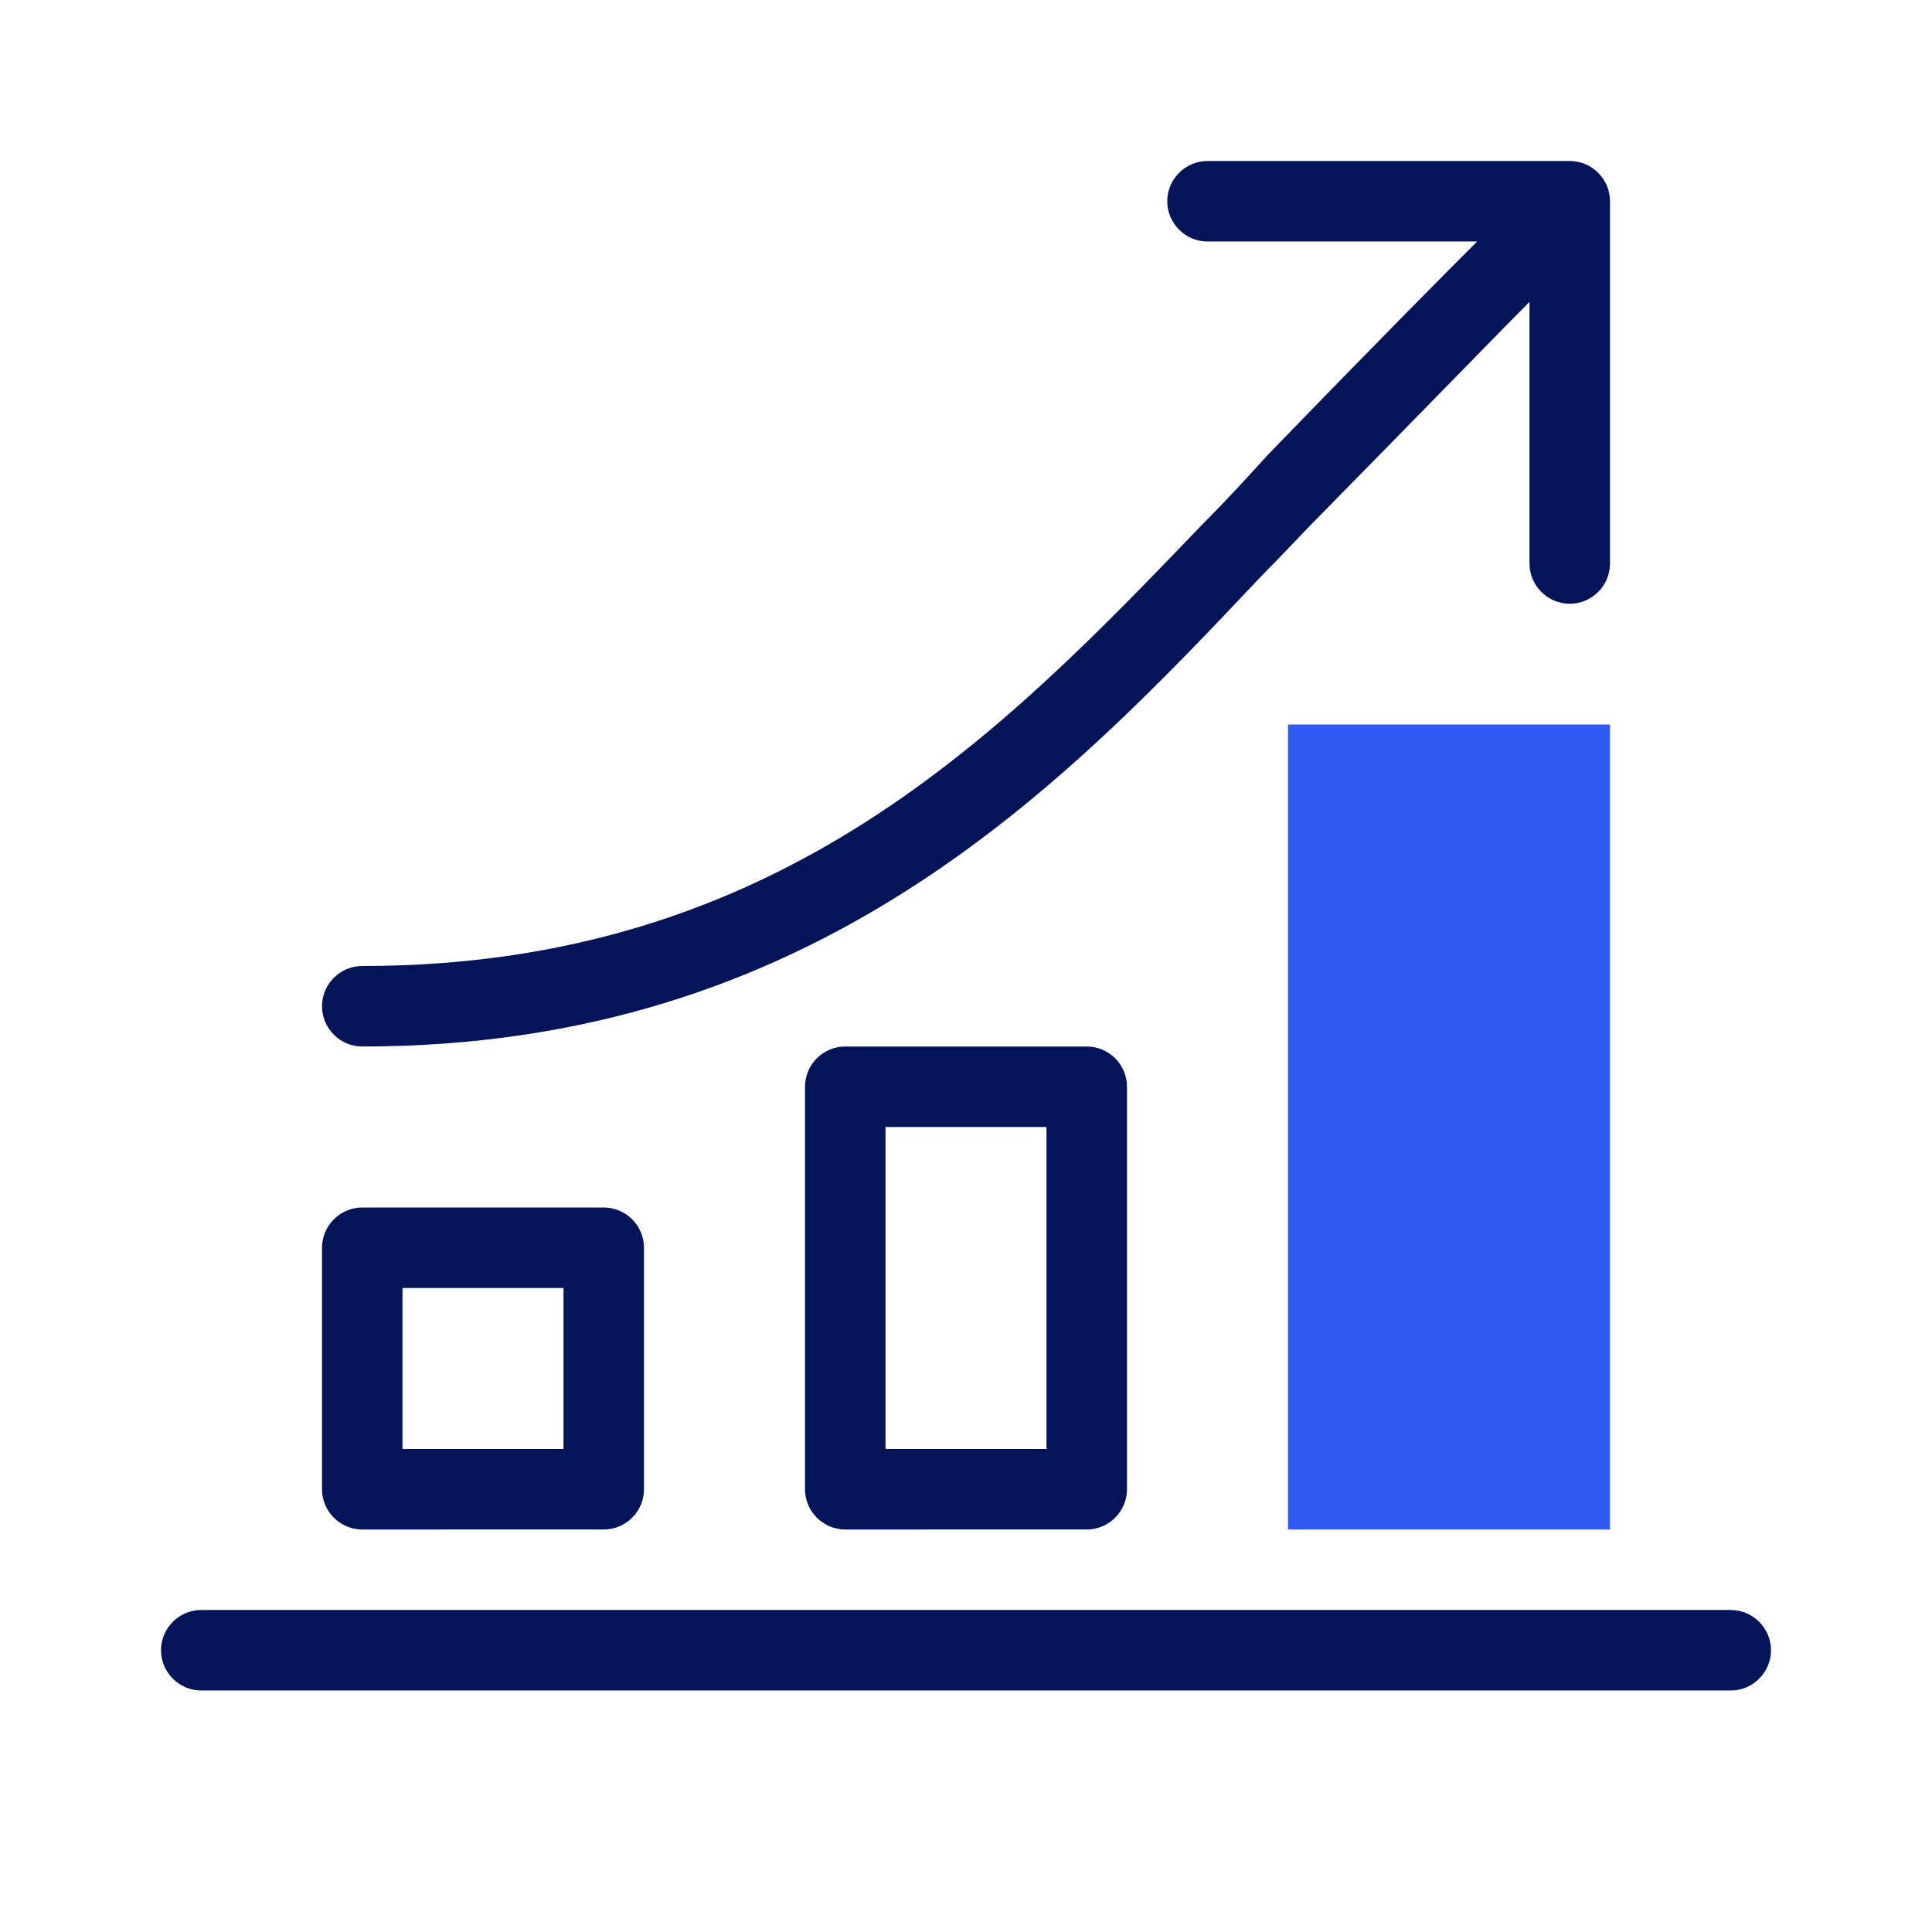<?xml version="1.0" encoding="utf-8"?>
<!-- Generator: Adobe Illustrator 28.0.0, SVG Export Plug-In . SVG Version: 6.00 Build 0)  -->
<svg version="1.1" id="Layer_1" xmlns="http://www.w3.org/2000/svg" xmlns:xlink="http://www.w3.org/1999/xlink" x="0px" y="0px"
	 viewBox="0 0 96 96" style="enable-background:new 0 0 96 96;" xml:space="preserve">
<style type="text/css">
	.st0{fill:#305AF3;}
	.st1{fill:#041459;}
</style>
<g>
	<path class="st0" d="M80,76H64V36h16V76z"/>
</g>
<path class="st1" d="M16,50c0-1.1,0.9-2,2-2c20.8,0,31.9-11.7,41.8-22c1.1-1.1,2.2-2.3,3.2-3.4c6.1-6.3,9-9.2,10.4-10.6H60
	c-1.1,0-2-0.9-2-2s0.9-2,2-2h18c1.1,0,2,0.9,2,2v18c0,1.1-0.9,2-2,2s-2-0.9-2-2V15c-1.4,1.4-4.3,4.4-10.1,10.3
	c-1.1,1.1-2.1,2.2-3.2,3.3C52.8,39.1,40.5,52,18,52C16.9,52,16,51.1,16,50z M16,74V62c0-1.1,0.9-2,2-2h12c1.1,0,2,0.9,2,2v12
	c0,1.1-0.9,2-2,2H18C16.9,76,16,75.1,16,74z M20,72h8v-8h-8V72z M54,52c1.1,0,2,0.9,2,2v20c0,1.1-0.9,2-2,2H42c-1.1,0-2-0.9-2-2V54
	c0-1.1,0.9-2,2-2H54z M52,56h-8v16h8V56z M86,80H10c-1.1,0-2,0.9-2,2s0.9,2,2,2h76c1.1,0,2-0.9,2-2S87.1,80,86,80z"/>
</svg>
